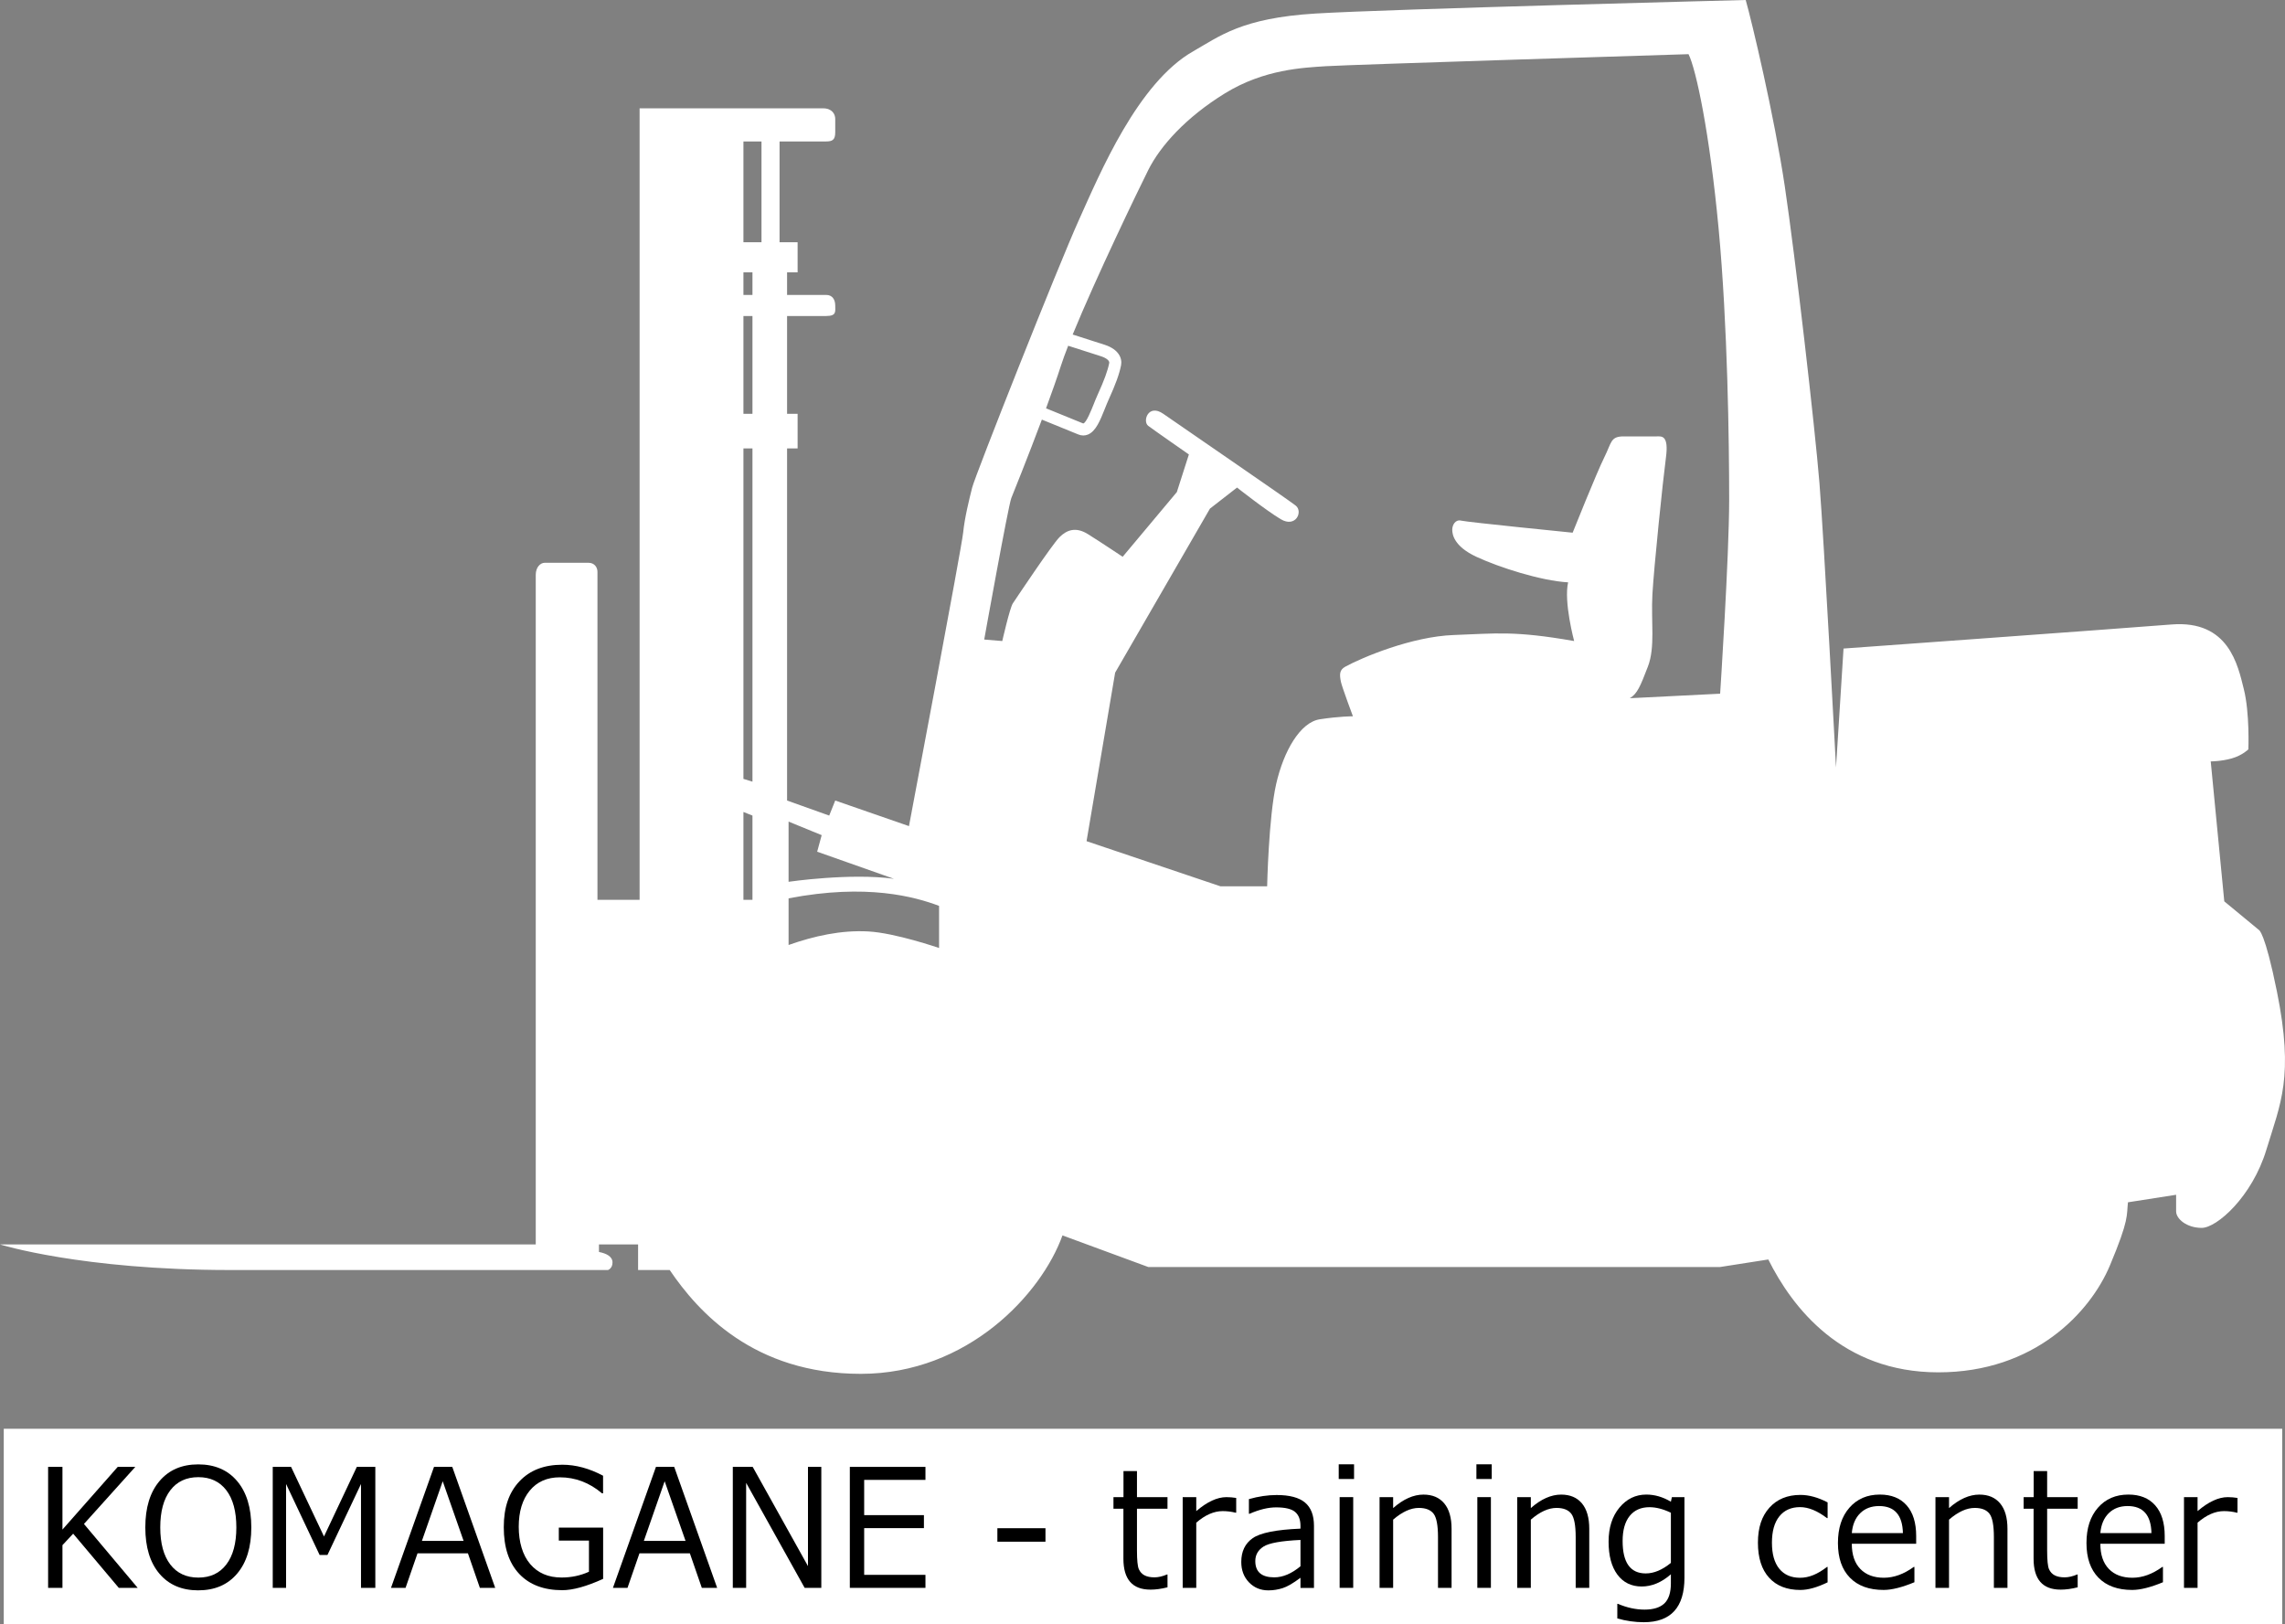 <?xml version="1.0" encoding="UTF-8"?><svg id="_レイヤー_2" xmlns="http://www.w3.org/2000/svg" viewBox="0 0 1518.35 1079.5"><rect x="0" y="0" width="1518.35" height="1079.5" fill="#808080" stroke="none"/><defs><style>.cls-1,.cls-2{stroke-width:0px;}.cls-2{fill:#fff;}</style></defs><g id="_レイヤー_2-2"><path class="cls-2" d="m1513,659c-8.07-40-12-41-12-41l-23-19-9-93s7,0,14-2,11-6,11-6c0,0,1-24-3-40s-10-46-48-43-218,16-218,16l-5,79s-8-152-11-189-16-150-23-197-22-110-26-124c0,0-237,6-286,9s-63.61,15.13-81,25c-37,21-62,81-76,112s-69,170-71,178-5,20-6,30-36,195-36,195l-49-17-4,10-28-10v-234h7v-23h-7v-65h26c7,0,6-3,6-7s-2-7-6-7h-26v-15h7v-20h-12v-67h31c4,0,6-1,6-6v-9c0-3-2-7-8-7h-122v526h-28v-218c0-3-2-6-6-6h-29c-3,0-6,3-6,8v445H0s54,17,153,17h251s3-1,3-5-4-6-9-7v-5h26v17h21c19,28,56,69,127,69s120-53,134-92l57,21h380l32-5c16,32,49,75,113,75s101-40,114-71,11-33,12-42l32-5v11c0,5,7,11,17,11s33.5-20.65,43-52c9.33-30.78,18.45-48.25,7-105Zm-1013-61h-6v-58.4l6,2.4v56Zm0-78.54l-6-1.85v-219.62h6v221.46Zm0-244.46h-6v-65h6v65Zm0-79h-6v-15h6v15Zm6-35h-12v-67h12v67Zm18,385l22,9-3,11,51,18c-29-4-70,2-70,2v-40Zm100,84s-29-10-47-11-36,3-53,9v-31c52-10,84-1,100,5v28Zm85.8-400.23c5.6,1.77,17.47,5.54,21.93,7.03,3.49,1.16,5.64,2.94,5.34,4.42-1.05,5.26-3.29,11.38-7.72,21.13-.92,2.02-1.81,4.25-2.67,6.41-1.47,3.69-4.91,12.33-6.86,12.65,0,0-.08,0-.26-.08-1.69-.72-18.02-7.35-24.48-9.98,3.71-10.09,7.21-19.98,9.91-28.34,1.2-3.73,2.84-8.21,4.8-13.23Zm433.2,231.23l-60,3c5-3,7-8,12-21s2-30,3-48,7-76,9-91-3-14-6-14h-22c-9,0-8,4-13,14s-21,50-21,50c0,0-70-7-74-8s-6,3-6,6,1,11,16,18,43,16,61,17c-3,13,4,39,4,39-40-7-52-5-80-4s-61,15-72,21c-3.93,2.14-4,5-3,10,.71,3.54,8,23,8,23,0,0-9,0-22,2s-24,21-29,43-6,68-6,68h-31l-89-30,19-112,63-109,18-14s19,15,29,21,15-5,10-9-78-54-88-61-14,5-10,8,27,19,27,19l-8,25-36,43s-15-10-23-15-14-3-19,2-29,41-31,44-7,25-7,25l-12-1s16-89,18-94c1.33-3.32,11.02-27.32,20.31-52.15,9,3.65,22.68,9.21,24.12,9.83,1.13.48,2.27.72,3.41.72,1.06,0,2.1-.21,3.11-.63,5.25-2.18,8.13-9.41,11.18-17.06.86-2.16,1.68-4.21,2.52-6.06,4.7-10.34,7.1-16.97,8.28-22.87.91-4.54-1.41-10.5-10.66-13.58-4.43-1.48-15.67-5.05-21.48-6.89,15.37-37.59,43.63-96.15,50.22-109.32,8-16,25-35,51-51s52-17,67-18,241-8,241-8c5,10,14,52,20,116s7,142,7,180-6,129-6,129Z"/><rect class="cls-2" x="2.5" y="949.5" width="1514" height="130"/><path class="cls-1" d="m91.49,1055.23h-12.55l-30.32-36.01-7.12,7.63v28.38h-9.53v-80.4h9.53v41.67l36.73-41.67h11.68l-34.12,37.93,35.7,42.47Z"/><path class="cls-1" d="m131.75,1056.88c-10.96,0-19.57-3.69-25.82-11.07-6.25-7.38-9.37-17.63-9.37-30.76s3.13-23.34,9.4-30.76c6.27-7.42,14.86-11.12,25.79-11.12s19.58,3.71,25.84,11.12c6.27,7.42,9.4,17.67,9.4,30.76s-3.13,23.29-9.4,30.7c-6.27,7.42-14.88,11.12-25.84,11.12Zm.05-75.22c-7.99,0-14.21,2.92-18.65,8.75-4.44,5.83-6.66,14.05-6.66,24.65s2.22,18.81,6.66,24.62c4.44,5.82,10.65,8.72,18.65,8.72s14.15-2.91,18.59-8.72c4.44-5.81,6.66-14.02,6.66-24.62s-2.22-18.9-6.66-24.7c-4.44-5.8-10.64-8.7-18.59-8.7Z"/><path class="cls-1" d="m249.41,1055.23h-9.53v-69.04l-22.28,47.16h-5.23l-22.28-47.16v69.04h-8.86v-80.4h12.19l21.87,46.25,21.82-46.25h12.29v80.4Z"/><path class="cls-1" d="m318.87,1055.23l-7.94-22.94h-33.5l-7.94,22.94h-9.68l28.58-80.4h12.14l28.53,80.4h-10.19Zm-10.81-31.21l-13.88-39.64-13.83,39.64h27.71Z"/><path class="cls-1" d="m400.78,1049.25c-11.06,5.02-20.11,7.52-27.15,7.52-12.29,0-21.85-3.63-28.66-10.88-6.81-7.26-10.22-17.57-10.22-30.94s3.47-23.15,10.4-30.52c6.93-7.36,16.43-11.04,28.48-11.04,8.91,0,17.94,2.44,27.1,7.31v11.68h-.72c-8.37-7.08-17.71-10.62-28.02-10.62-8.47,0-15.14,2.95-20,8.86-4.87,5.9-7.3,13.91-7.3,24.01s2.54,18.82,7.61,24.78c5.07,5.96,12.03,8.94,20.87,8.94,6.49,0,12.55-1.28,18.18-3.84v-20.7h-20.03v-8.64h29.45v34.09Z"/><path class="cls-1" d="m466.35,1055.23l-7.94-22.94h-33.5l-7.94,22.94h-9.68l28.58-80.4h12.14l28.53,80.4h-10.19Zm-10.81-31.21l-13.88-39.64-13.83,39.64h27.71Z"/><path class="cls-1" d="m545.74,1055.23h-11.06l-38.88-69.78v69.78h-8.86v-80.4h13.22l36.73,65.94v-65.94h8.86v80.4Z"/><path class="cls-1" d="m614.95,1055.23h-50.25v-80.4h50.25v8.64h-40.72v23.42h39.7v8.64h-39.7v31.05h40.72v8.64Z"/><path class="cls-1" d="m694.7,1024.55h-31.96v-8.96h31.96v8.96Z"/><path class="cls-1" d="m764.42,1056.4c-11.95,0-17.93-6.85-17.93-20.54v-33.24h-6.61v-7.68h6.66v-17.34h8.96v17.34h20.28v7.68h-20.28v27.9c0,6.33.42,10.43,1.25,12.3.84,1.87,2.11,3.24,3.82,4.11,1.71.87,3.89,1.31,6.56,1.31,2.53,0,5.31-.64,8.35-1.92h.31v8.54c-4.06,1.03-7.85,1.55-11.37,1.55Z"/><path class="cls-1" d="m785.88,1055.23v-60.29h9.02v9.28c7.24-6.19,13.92-9.28,20.03-9.28,2.15,0,4.32.18,6.51.53v9.82h-.36c-2.83-.71-5.7-1.07-8.61-1.07-5.81,0-11.66,2.56-17.57,7.68v43.32h-9.02Z"/><path class="cls-1" d="m864.15,1055.23v-6.72c-4.82,3.63-8.78,5.93-11.88,6.91-3.11.98-6.27,1.47-9.48,1.47-5.16,0-9.44-1.78-12.86-5.33-3.42-3.56-5.12-8.07-5.12-13.55,0-7.01,2.54-12.28,7.61-15.82s15.65-5.65,31.73-6.32v-1.81c0-4.2-1.2-7.3-3.59-9.31-2.39-2.01-6.59-3.01-12.6-3.01-5.29,0-11.18,1.42-17.67,4.27h-.41v-9.76c6.39-1.81,12.53-2.72,18.44-2.72,8.57,0,14.85,1.66,18.83,4.99,3.98,3.33,5.97,8.49,5.97,15.5v41.24h-8.96Zm0-14.35v-17.5c-12.74.6-20.93,2.07-24.56,4.4-3.64,2.33-5.46,5.54-5.46,9.63,0,7.22,4.2,10.83,12.6,10.83,5.7,0,11.51-2.45,17.42-7.36Z"/><path class="cls-1" d="m899.75,982.88h-10.19v-9.76h10.19v9.76Zm-.56,72.34h-9.02v-60.29h9.02v60.29Z"/><path class="cls-1" d="m964.55,1055.23h-9.02v-33.77c0-7.82-.99-13.01-2.97-15.55-1.98-2.54-5.24-3.81-9.78-3.81-5.36,0-11.05,2.6-17.06,7.79v45.35h-9.02v-60.29h9.02v7.26c6.79-5.98,13.51-8.96,20.13-8.96,5.98,0,10.59,1.95,13.83,5.84,3.24,3.89,4.87,9.52,4.87,16.88v39.27Z"/><path class="cls-1" d="m991.24,982.88h-10.19v-9.76h10.19v9.76Zm-.56,72.34h-9.02v-60.29h9.02v60.29Z"/><path class="cls-1" d="m1056.04,1055.23h-9.02v-33.77c0-7.82-.99-13.01-2.97-15.55-1.98-2.54-5.24-3.81-9.78-3.81-5.36,0-11.05,2.6-17.06,7.79v45.35h-9.02v-60.29h9.02v7.26c6.79-5.98,13.51-8.96,20.13-8.96,5.98,0,10.59,1.95,13.83,5.84,3.24,3.89,4.87,9.52,4.87,16.88v39.27Z"/><path class="cls-1" d="m1119.3,1048.4c0,19.77-9,29.66-27,29.66-5.91,0-11.78-.84-17.62-2.51v-9.71h.41c5.98,2.56,11.88,3.84,17.72,3.84s10.3-1.38,13.17-4.13c2.87-2.76,4.3-7.21,4.3-13.36v-5.98c-6.18,5.41-12.65,8.11-19.41,8.11s-12.24-2.63-16.14-7.9c-3.89-5.26-5.84-12.55-5.84-21.87s2.4-16.87,7.2-22.65c4.8-5.78,10.75-8.67,17.85-8.67,5.6,0,11.05,1.58,16.34,4.75l.67-3.04h8.35v53.46Zm-9.02-9.76v-33.34c-5.09-2.45-9.83-3.68-14.24-3.68-5.63,0-10.01,1.94-13.14,5.81-3.12,3.88-4.69,9.43-4.69,16.65,0,14.37,5.12,21.55,15.37,21.55,5.43,0,11-2.33,16.7-6.99Z"/><path class="cls-1" d="m1214.42,1051.55c-6.93,3.38-12.98,5.07-18.13,5.07-8.91,0-15.84-2.72-20.77-8.16-4.94-5.44-7.4-13.2-7.4-23.26s2.54-17.61,7.63-23.26c5.09-5.65,11.95-8.48,20.59-8.48,5.7,0,11.73,1.65,18.08,4.96v10.46h-.41c-6.39-4.87-12.35-7.31-17.88-7.31-5.91,0-10.5,2.05-13.78,6.13-3.28,4.09-4.92,9.92-4.92,17.5s1.63,13.36,4.89,17.34c3.26,3.98,7.86,5.98,13.8,5.98s11.66-2.4,17.88-7.2h.41v10.24Z"/><path class="cls-1" d="m1251.66,1056.61c-9.63,0-17.1-2.71-22.41-8.14-5.31-5.42-7.97-13.1-7.97-23.02s2.54-17.69,7.63-23.5c5.09-5.82,11.83-8.72,20.23-8.72,7.65,0,13.58,2.38,17.8,7.15,4.22,4.77,6.33,11.56,6.33,20.38v5.17h-42.77c0,7.26,1.89,12.83,5.66,16.73s8.99,5.84,15.65,5.84,13.25-2.4,19.88-7.2h.41v10.19c-8.23,3.41-15.04,5.12-20.44,5.12Zm-21.16-37.77h33.96c-.27-11.99-5.55-17.98-15.83-17.98-5.19,0-9.39,1.6-12.6,4.8-3.21,3.2-5.05,7.59-5.53,13.18Z"/><path class="cls-1" d="m1333.93,1055.23h-9.02v-33.77c0-7.82-.99-13.01-2.97-15.55-1.98-2.54-5.24-3.81-9.78-3.81-5.36,0-11.05,2.6-17.06,7.79v45.35h-9.02v-60.29h9.02v7.26c6.79-5.98,13.51-8.96,20.13-8.96,5.98,0,10.59,1.95,13.83,5.84,3.24,3.89,4.87,9.52,4.87,16.88v39.27Z"/><path class="cls-1" d="m1369.22,1056.4c-11.95,0-17.93-6.85-17.93-20.54v-33.24h-6.61v-7.68h6.66v-17.34h8.96v17.34h20.29v7.68h-20.29v27.9c0,6.33.42,10.43,1.25,12.3.84,1.87,2.11,3.24,3.82,4.11,1.71.87,3.89,1.31,6.56,1.31,2.53,0,5.31-.64,8.35-1.92h.31v8.54c-4.06,1.03-7.86,1.55-11.37,1.55Z"/><path class="cls-1" d="m1416.81,1056.61c-9.63,0-17.1-2.71-22.41-8.14-5.31-5.42-7.97-13.1-7.97-23.02s2.54-17.69,7.63-23.5c5.09-5.82,11.83-8.72,20.23-8.72,7.65,0,13.58,2.38,17.8,7.15,4.22,4.77,6.33,11.56,6.33,20.38v5.17h-42.77c0,7.26,1.89,12.83,5.66,16.73s8.99,5.84,15.65,5.84,13.25-2.4,19.88-7.2h.41v10.19c-8.23,3.41-15.04,5.12-20.44,5.12Zm-21.16-37.77h33.96c-.27-11.99-5.55-17.98-15.83-17.98-5.19,0-9.39,1.6-12.6,4.8-3.21,3.2-5.05,7.59-5.53,13.18Z"/><path class="cls-1" d="m1451.23,1055.23v-60.29h9.02v9.28c7.24-6.19,13.92-9.28,20.03-9.28,2.15,0,4.32.18,6.51.53v9.82h-.36c-2.83-.71-5.7-1.07-8.61-1.07-5.81,0-11.66,2.56-17.57,7.68v43.32h-9.02Z"/></g></svg>